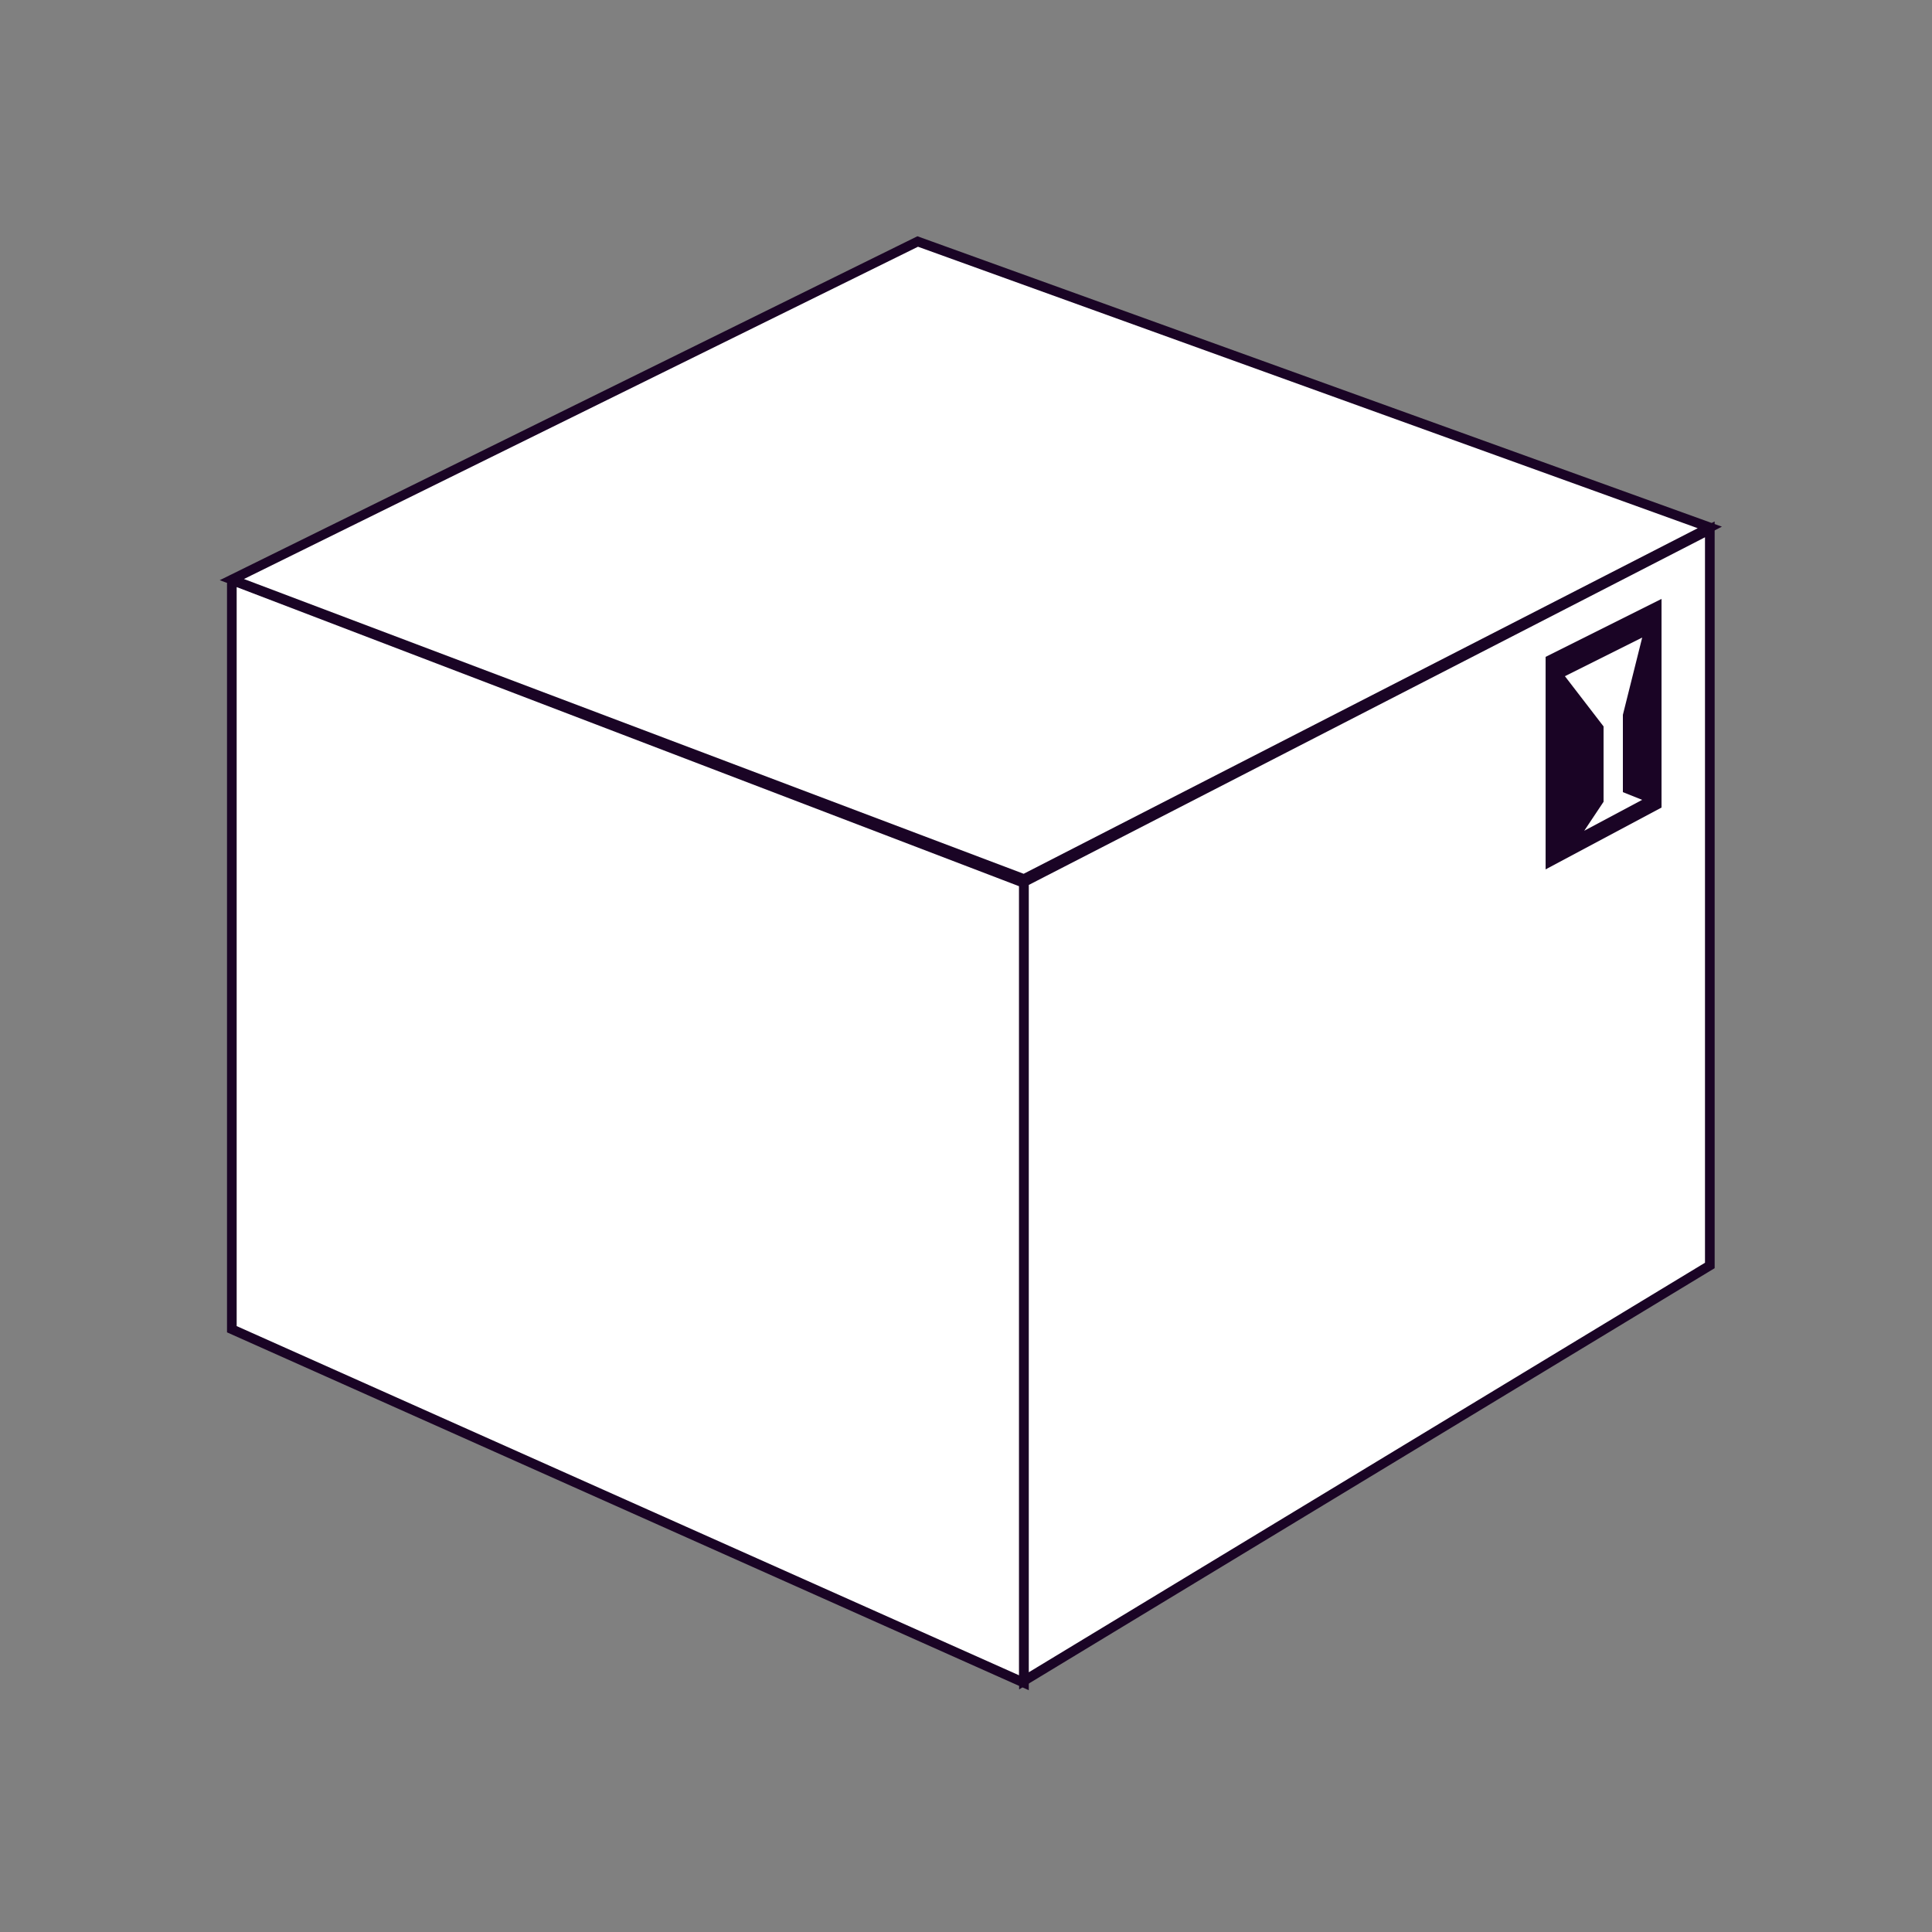 <?xml version="1.0" encoding="UTF-8"?>
<svg id="Calque_1" xmlns="http://www.w3.org/2000/svg" version="1.1" viewBox="0 0 100 100">
  <rect x="0" y="0" width="100" height="100" fill="#808080" stroke="none"/>
  <!-- Generator: Adobe Illustrator 29.2.1, SVG Export Plug-In . SVG Version: 2.1.0 Build 116)  -->
  <defs>
    <style>
      .st0 {
        stroke: #1a0425;
        stroke-miterlimit: 10;
        stroke-width: .5px;
      }

      .st0, .st1 {
        fill: #fff;
      }

      .st2 {
        fill: #1a0425;
      }
    </style>
  </defs>
  <g>
    <path class="st0" d="M12,30.2v38.6l41,18.3v-41.4L12.2,30.1c0,0-.2,0-.2.1Z"/>
    <path class="st0" d="M53,45.6v41.4l35.5-21.5V27.4s0,0,0,0l-35.4,18.2h0Z"/>
    <path class="st0" d="M12,30L47.5,12.5l41,14.8s0,0,0,0l-35.5,18.2L12,30h0Z"/>
  </g>
  <polygon class="st2" points="86 31 80 34 80 45 86 41.8 86 31"/>
  <polygon class="st1" points="84 37 85 33 81 35 83 37.6 83 41.5 82 43 85 41.4 85 41 84 41 84 37"/>
  <polygon class="st2" points="84 41 85 41.4 85 41 84 41"/>
</svg>